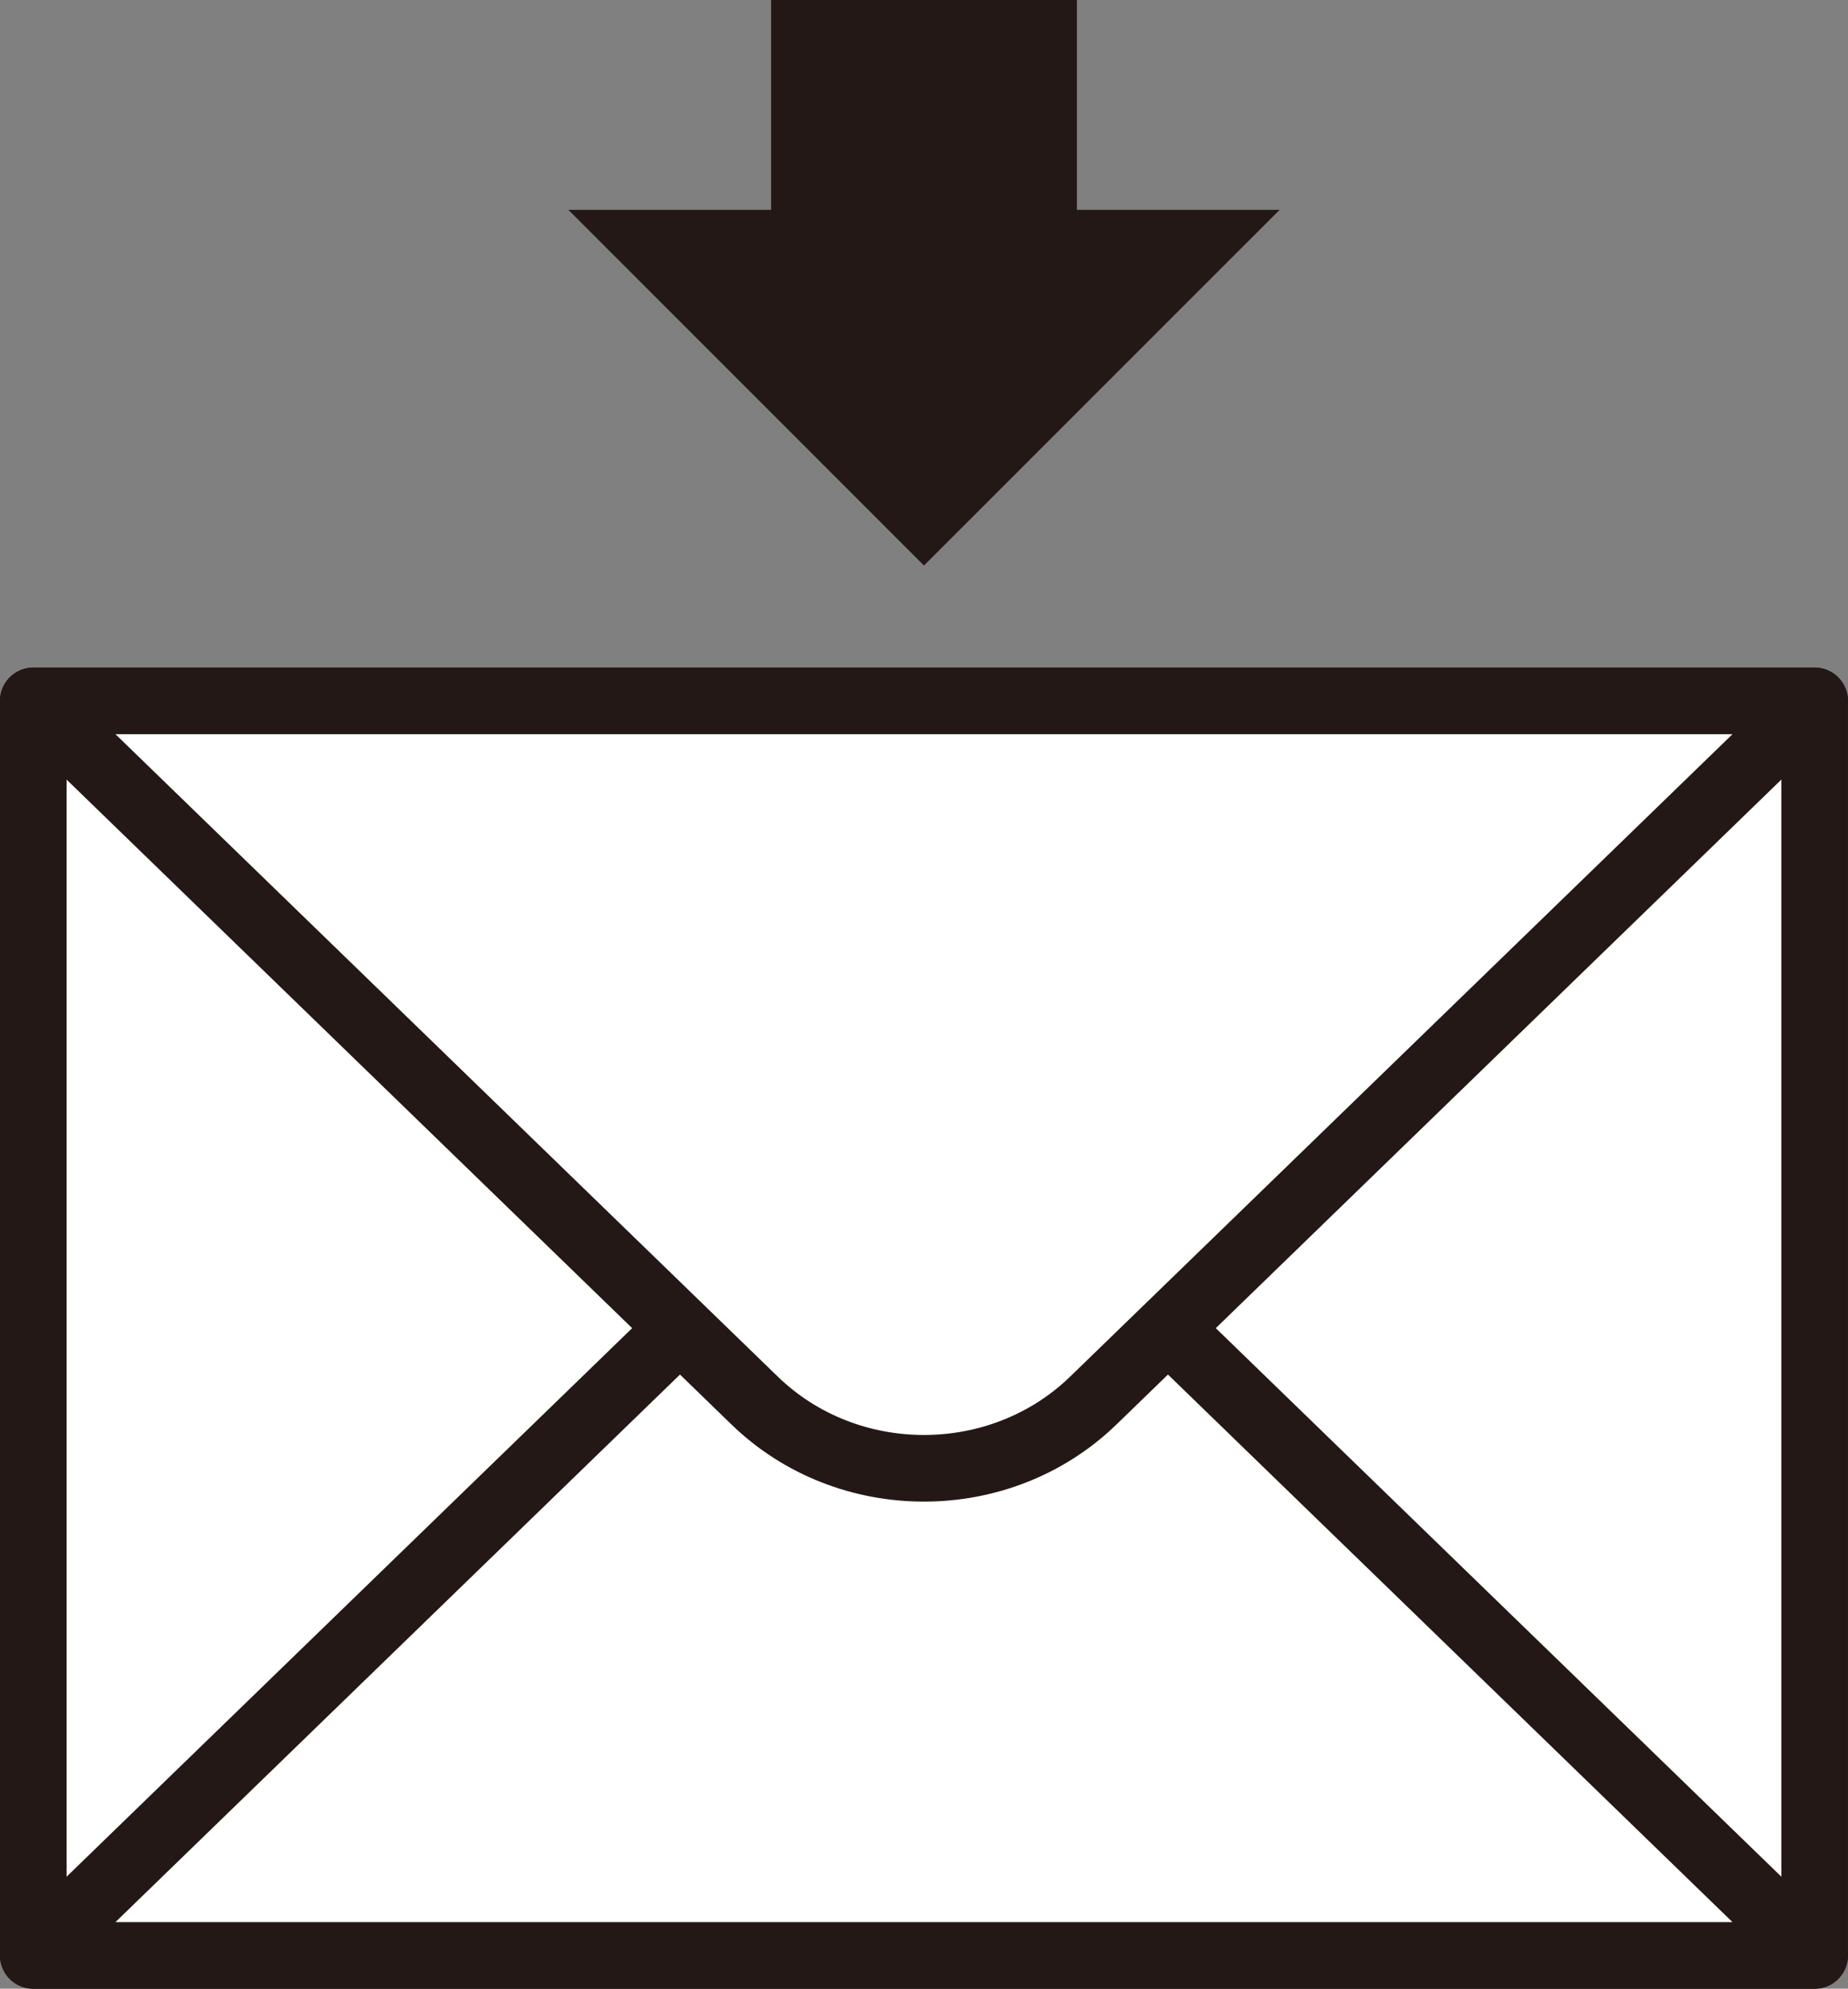 <?xml version="1.0" encoding="UTF-8"?>
<svg id="_レイヤー_2" data-name="レイヤー 2" xmlns="http://www.w3.org/2000/svg" viewBox="0 0 306.57 329.82">
  <rect x="0" y="0" width="306.57" height="329.82" fill="#808080" stroke="none"/>
  <defs>
    <style>
      .cls-1 {
        fill: #fff;
        stroke: #231815;
        stroke-linecap: round;
        stroke-linejoin: round;
        stroke-width: 11.05px;
      }

      .cls-2 {
        fill: #231815;
      }
    </style>
  </defs>
  <g id="_飾り" data-name="飾り">
    <g>
      <rect class="cls-1" x="5.52" y="116.24" width="295.52" height="208.06"/>
      <path class="cls-1" d="M5.52,324.3l119.66-116.03c15.46-14.99,40.75-14.99,56.2,0l119.66,116.03H5.52Z"/>
      <path class="cls-1" d="M301.04,116.24l-119.66,116.03c-15.46,14.99-40.75,14.99-56.2,0L5.52,116.24H301.04Z"/>
      <g>
        <polygon class="cls-2" points="212.28 34.8 153.28 93.79 94.29 34.8 212.28 34.8"/>
        <rect class="cls-2" x="127.92" width="50.73" height="50.68"/>
      </g>
    </g>
  </g>
</svg>